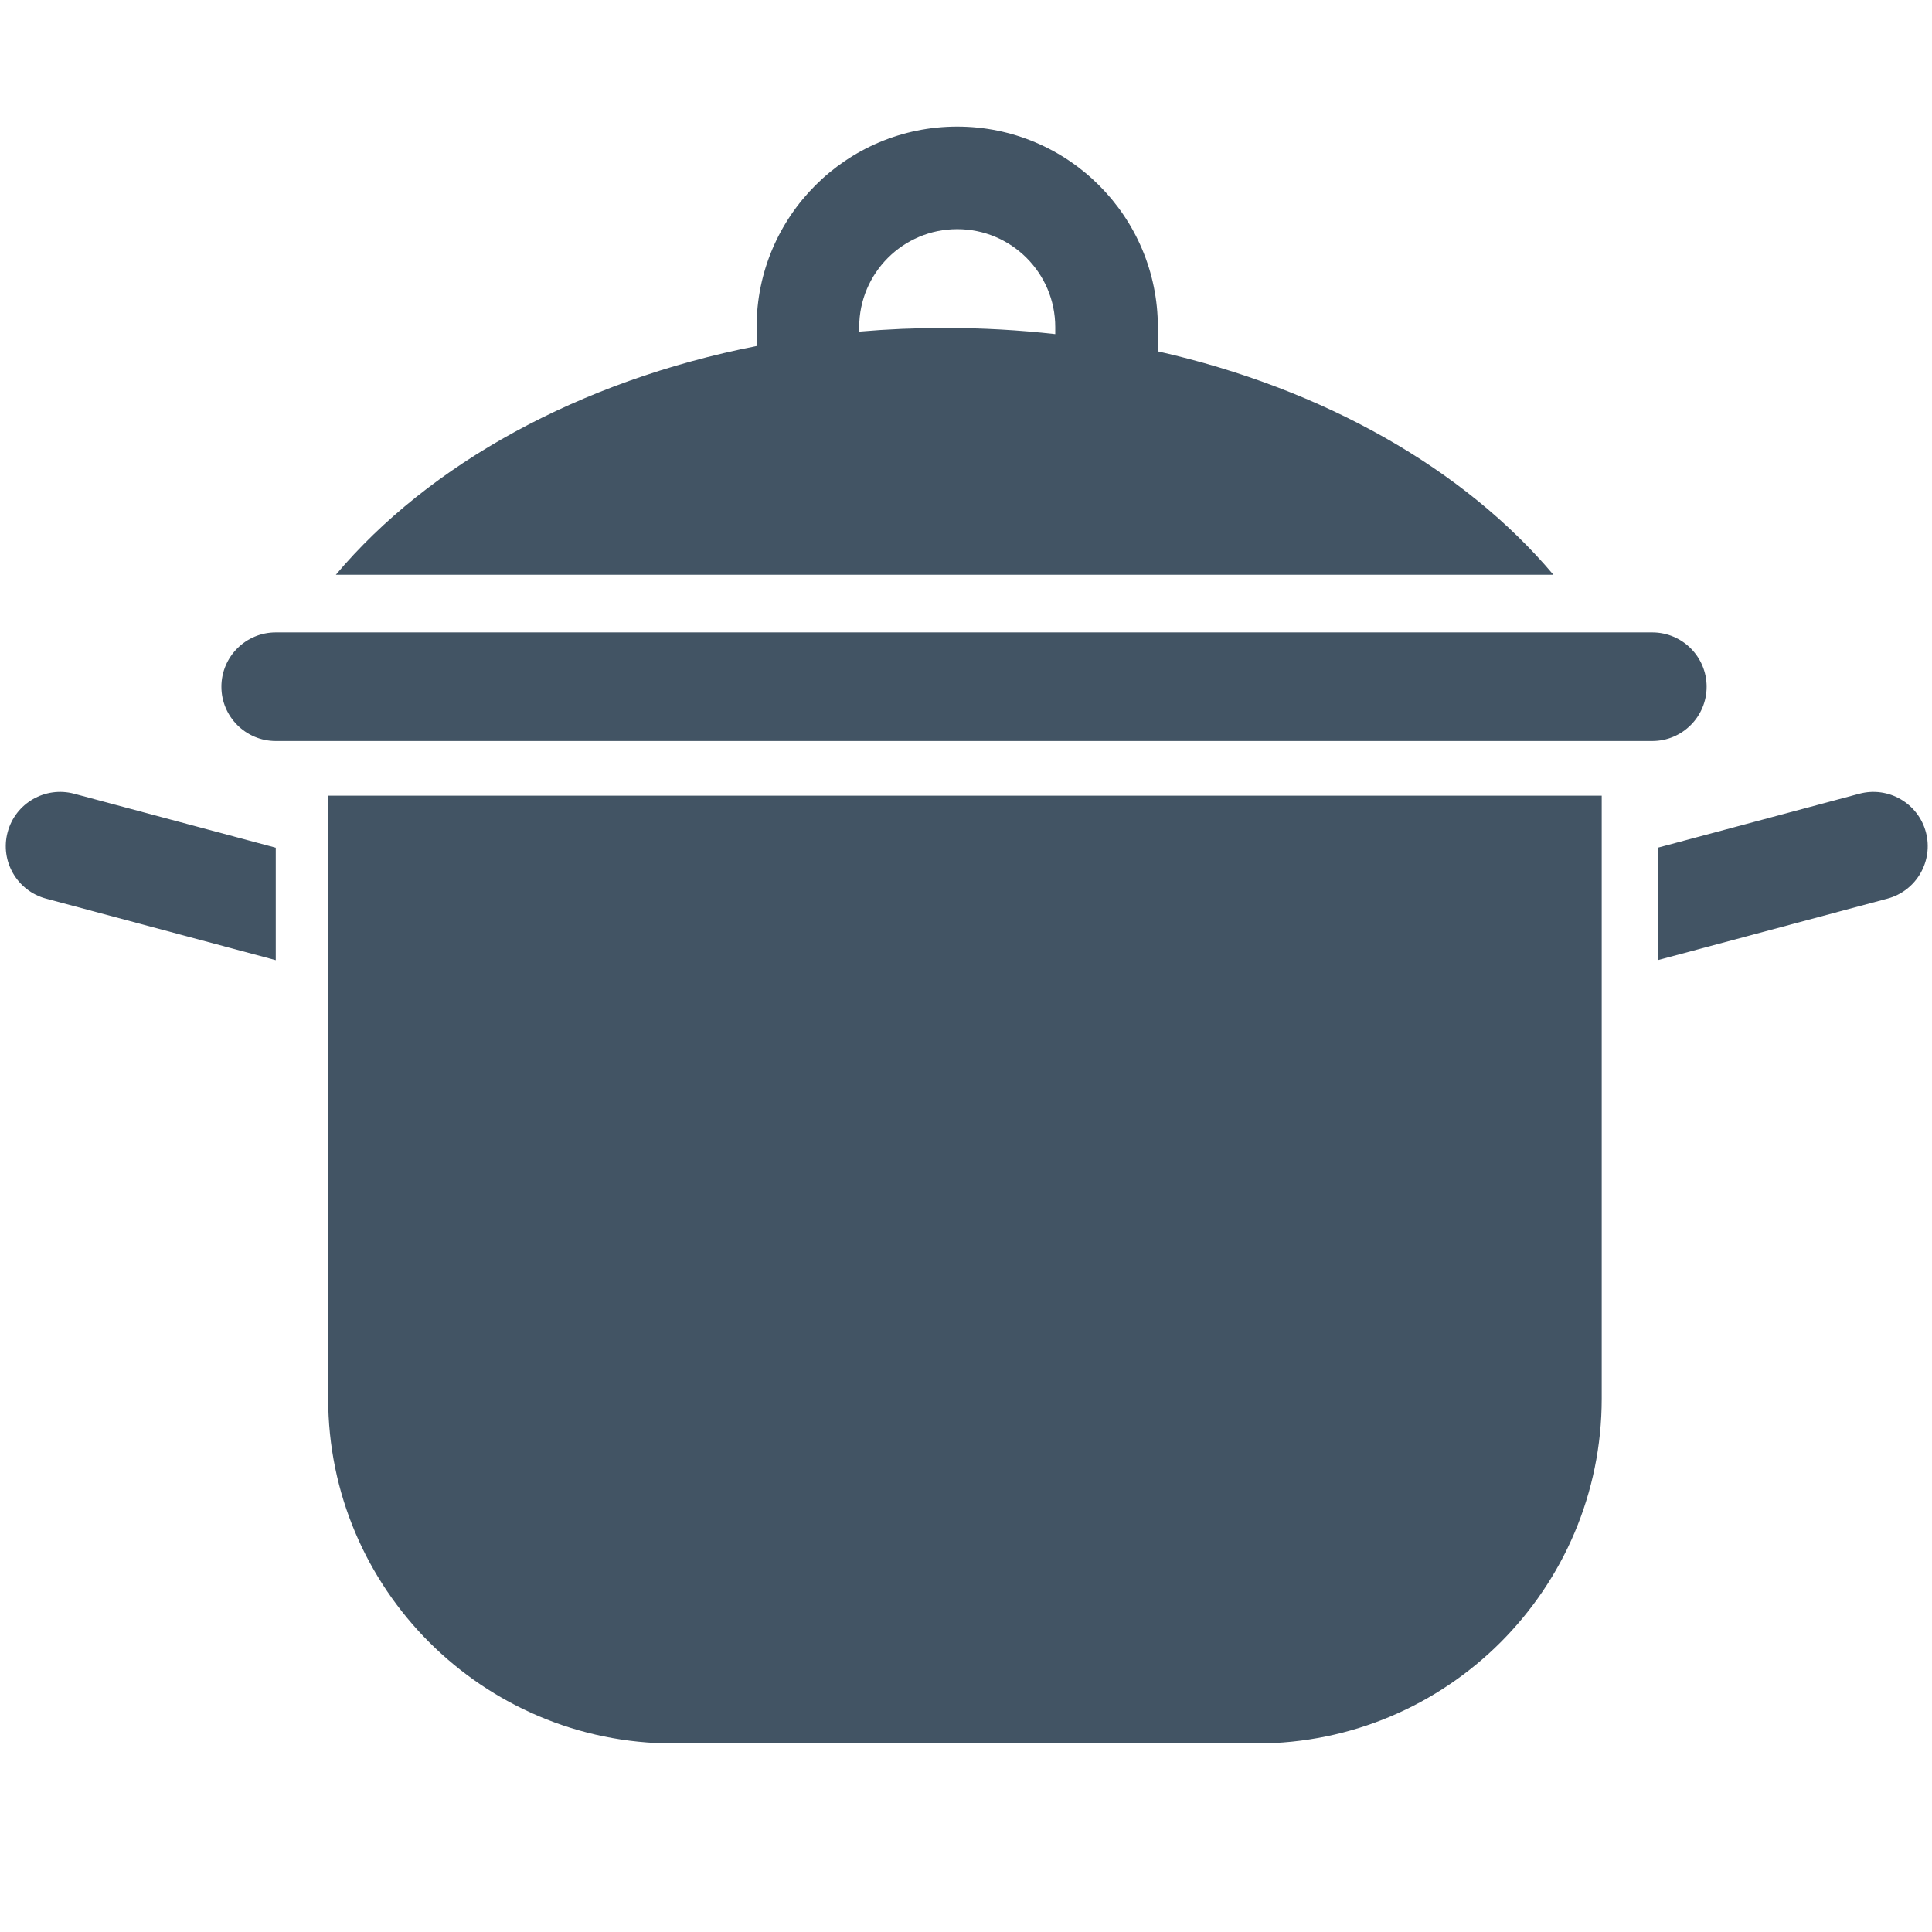 <?xml version="1.0" encoding="UTF-8" standalone="no"?> <svg xmlns="http://www.w3.org/2000/svg" xmlns:xlink="http://www.w3.org/1999/xlink" xmlns:serif="http://www.serif.com/" width="100%" height="100%" viewBox="0 0 144 144" version="1.1" xml:space="preserve" style="fill-rule:evenodd;clip-rule:evenodd;stroke-linejoin:round;stroke-miterlimit:2;"> <g transform="matrix(1,0,0,1,-637.052,-497.128)"> <g id="Artboard42" transform="matrix(1,0,0,1,-13560.6,-3638.43)"> <rect x="14197.7" y="4135.55" width="143.106" height="143.106" style="fill:none;"></rect> <g transform="matrix(0.372,0,0,0.498,13823.8,3883.7)"> <path d="M1139.91,766.677C1101.73,766.677 1070.73,743.537 1070.73,715.034L1070.73,624.825L1325.9,624.825L1325.9,715.034C1325.9,743.537 1294.9,766.677 1256.73,766.677C1256.6,766.677 1256.48,766.677 1256.35,766.677L1140.28,766.677C1140.16,766.677 1140.03,766.677 1139.91,766.677ZM1236.97,558.324C1270.35,563.953 1298.45,575.999 1316.22,591.76L1072.27,591.76C1090.93,575.211 1120.97,562.758 1156.57,557.529L1156.57,554.699C1156.57,538.133 1174.58,524.684 1196.77,524.684C1218.96,524.684 1236.97,538.133 1236.97,554.699L1236.97,558.324ZM1216.41,555.744L1216.41,554.699C1216.41,546.605 1207.61,540.035 1196.77,540.035C1185.93,540.035 1177.13,546.605 1177.13,554.699L1177.13,555.371C1182.74,555.01 1188.45,554.824 1194.25,554.824C1201.79,554.824 1209.19,555.138 1216.41,555.744ZM1060.23,616.644C1054.22,616.644 1049.34,613.002 1049.34,608.517C1049.34,604.032 1054.22,600.391 1060.23,600.391L1336.03,600.391C1342.04,600.391 1346.92,604.032 1346.92,608.517C1346.92,613.002 1342.04,616.644 1336.03,616.644L1060.23,616.644ZM1060.23,649.442L1014.21,640.235C1008.4,639.075 1004.95,634.615 1006.51,630.282C1008.06,625.95 1014.04,623.375 1019.84,624.536L1060.23,632.615L1060.23,649.442ZM1337.12,649.442L1337.12,632.615L1377.51,624.536C1383.32,623.375 1389.29,625.95 1390.85,630.282C1392.4,634.615 1388.95,639.075 1383.15,640.235L1337.12,649.442Z" style="fill:rgb(66,84,100);"></path> </g> </g> </g> </svg> 